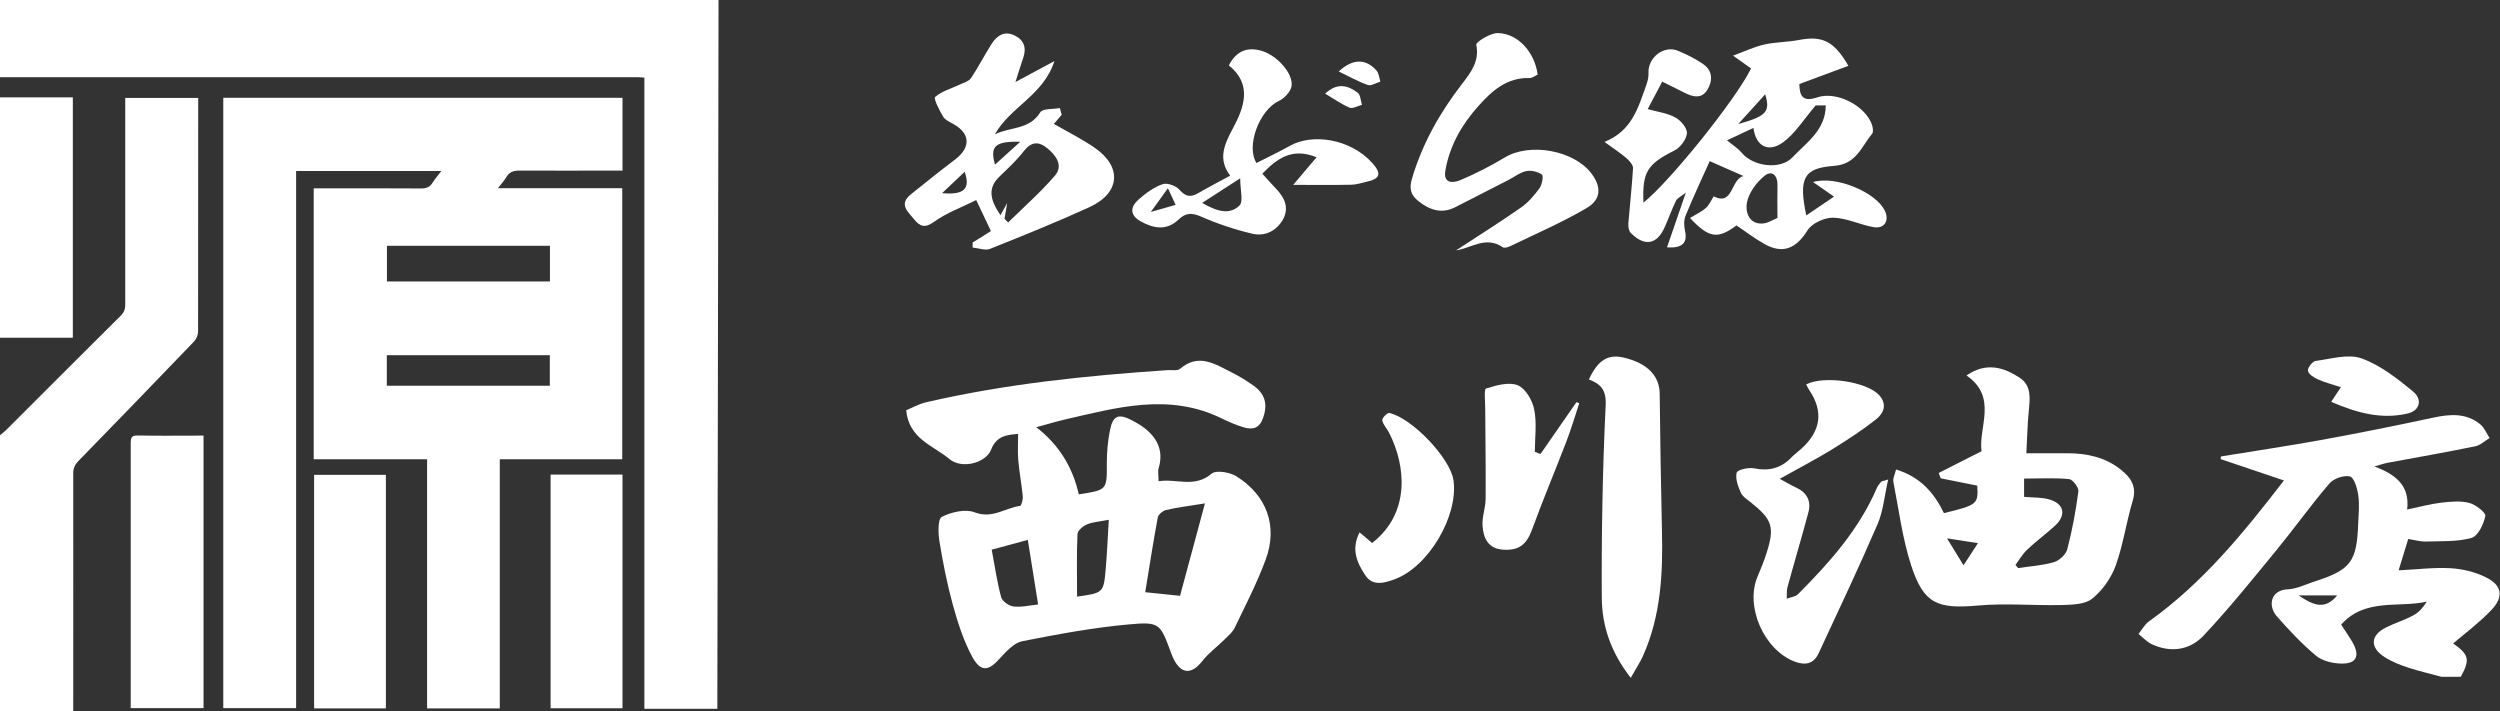 <?xml version="1.0" encoding="UTF-8"?>
<svg id="_レイヤー_2" data-name="レイヤー 2" xmlns="http://www.w3.org/2000/svg" viewBox="0 0 187.43 53.31">
  <rect x="0" y="0" width="187.43" height="53.31" fill="#333333" stroke="none"/>
  <defs>
    <style>
      .cls-1 {
        fill: #fff;
        stroke-width: 0px;
      }
    </style>
  </defs>
  <g id="_レイヤー_1-2" data-name="レイヤー 1">
    <g>
      <g>
        <path class="cls-1" d="M53.78,53.14h-5.47V5.82c-.17-.01-.29-.03-.42-.03-15.96,0-31.93,0-47.89,0V0h53.87"/>
        <path class="cls-1" d="M0,32.63c.14-.12.3-.23.43-.36,2.87-2.87,5.74-5.74,8.63-8.61.25-.25.33-.49.33-.83,0-4.96,0-9.93,0-14.89,0-.19,0-.38,0-.6h5.47c0,.14,0,.29,0,.45,0,5.69,0,11.38-.01,17.07,0,.25-.13.56-.3.74-2.88,3-5.77,5.99-8.67,8.96-.27.28-.39.55-.39.95.01,5.74,0,11.47,0,17.21,0,.19,0,.37,0,.59H0c0-6.89,0-13.79,0-20.68Z"/>
        <path class="cls-1" d="M0,7.3h5.46v18.02H0V7.3Z"/>
        <path class="cls-1" d="M16.76,7.33h29.91v5.46h-.59c-2.39,0-4.77.01-7.16,0-.42,0-.72.1-.94.46-.17.28-.39.53-.65.86h9.32v20.32h-9.18v18.68h-5.45v-18.68h-8.5V14.12h.52c2.51,0,5.03-.01,7.54.01.39,0,.65-.11.85-.43.18-.29.41-.55.66-.88h-10.89v40.27h-5.46V7.33ZM41.23,18.43h-12.22v2.67h12.22v-2.67ZM29,28.92h12.22v-2.29h-12.22v2.29Z"/>
        <path class="cls-1" d="M15.26,32.66v20.43h-5.46c0-.17,0-.33,0-.5,0-6.46,0-12.92,0-19.39,0-.43.11-.56.55-.55,1.47.03,2.94.01,4.41.01.15,0,.31,0,.51,0Z"/>
        <path class="cls-1" d="M28.93,53.11h-5.38v-17.51h5.38v17.51Z"/>
        <path class="cls-1" d="M41.28,35.58h5.39v17.52h-5.39v-17.52Z"/>
      </g>
      <g>
        <g>
          <path class="cls-1" d="M183.08,50.75c-.84-.23-1.69-.42-2.51-.69-.64-.21-1.29-.46-1.84-.83-1.07-.71-1-1.61.14-2.18.67-.34,1.41-.56,2.07-.92.4-.21.72-.58,1-1.02-2.16.47-4.62-.29-6.42,1.72.33.51.63.93.88,1.37.54.99.26,1.57-.86,1.55-.64-.01-1.41-.19-1.89-.58-1.06-.88-2.02-1.91-2.94-2.95-.7-.79-.5-1.99.83-2.04.65-.03,1.3-.36,1.94-.57,2.77-.89,3.21-1.47,3.32-4.35.03-.72.11-1.45,0-2.15-.07-.51-.31-1.31-.62-1.39-.45-.11-1.22.15-1.54.53-1.4,1.63-2.65,3.39-4.02,5.06-1.77,2.15-3.52,4.33-5.42,6.35-1.02,1.08-2.45,1.3-3.87.64-.37-.17-.67-.51-1-.77.26-.32.46-.72.79-.95,4.02-2.87,7.09-6.63,10.11-10.56-1.63-.55-3.19-1.08-4.74-1.6,0-.07.01-.13.02-.2,2.46-.4,4.93-.77,7.38-1.21,2.86-.52,5.71-1.09,8.54-1.7,1.26-.27,2.47-.36,3.52.5.31.25.47.68.7,1.03-.36.21-.7.55-1.08.62-2.19.45-4.38.83-6.58,1.24-.26.05-.51.14-.97.27,1.6.61,2.66,1.43,2.45,3.23.91-.19,1.71-.41,2.52-.51.7-.08,1.46-.16,2.12.01.49.12,1.27.73,1.22.98-.12.62-.55,1.51-1.04,1.65-1.08.3-2.26.23-3.41.27-.43.01-.86-.12-1.33-.19-.25.81-.48,1.56-.72,2.35,1.3-.06,2.6-.23,3.88-.16.89.05,1.82.27,2.62.66,1.26.6,1.41,1.47.45,2.48-.87.92-1.9,1.68-2.86,2.5,1.19.84,1.28,1.22.57,2.5h-1.44ZM175.22,44.64h-2.89c1.11.75,1.98,1.11,2.89,0Z"/>
          <path class="cls-1" d="M80.89,37.06c2.12-.33,2.1-.32,2.09-2.34,0-.79.07-1.6.22-2.38.22-1.2.63-1.38,1.74-.79,1.24.65,2.47,1.73,1.93,3.54-.08.25-.01.55-.01.99,1.34-.22,2.69.53,3.98-.57.33-.28,1.35-.11,1.84.19,2.3,1.43,3.14,3.75,2.21,6.26-.65,1.75-1.51,3.42-2.32,5.1-.16.34-.49.61-.77.89-.55.54-1.19,1.01-1.66,1.61-.8,1.02-1.58,1-2.16-.17-.07-.14-.12-.29-.18-.44-.82-2.19-.83-2.35-3.14-2.14-2.69.24-5.36.74-8.01,1.26-.61.12-1.19.74-1.65,1.25-.88,1-1.46,1.1-2.11-.08-.65-1.2-1.08-2.55-1.45-3.88-.43-1.57-.75-3.18-1.01-4.79-.1-.61-.12-1.67.18-1.82.72-.36,1.76-.61,2.46-.34,1.32.51,2.28-.33,3.4-.48.11-.01.23-.48.21-.72-.09-.91-.26-1.81-.34-2.73-.05-.61-.01-1.24-.01-1.95-.81.08-1.61.11-2.03,1.19-.38.98-2.19,1.49-3.14.68-1.19-1-3.02-1.49-3.22-3.64.43-.18.94-.47,1.49-.6,5.96-1.38,12.02-2,18.11-2.41.32-.02.74.07.93-.1,1.39-1.19,2.62-.36,3.85.26.57.28,1.12.62,1.64.99.84.59,1.11,1.34.75,2.39-.28.83-.78.95-1.46.75-.57-.17-1.12-.41-1.66-.67-3.95-1.94-7.87-.81-11.79.09-.68.16-1.35.37-2.11.57q2.49,1.91,3.19,5.04ZM90.34,37.74c-1.23.2-2.09.3-2.93.5-.24.06-.57.34-.61.56-.35,1.86-.63,3.74-.94,5.6.83.09,1.65.17,2.61.27.56-2.07,1.17-4.34,1.87-6.94ZM77.05,40.48c-.95.26-1.81.49-2.7.73.24,1.26.4,2.43.71,3.57.08.3.59.65.93.69.6.07,1.22-.09,1.84-.15-.27-1.67-.51-3.18-.77-4.83ZM83.13,38.97c-.67.13-1.19.16-1.65.35-.29.12-.69.47-.7.72-.07,1.56-.03,3.12-.03,4.69,1.98-.28,1.99-.28,2.15-2.1.1-1.14.14-2.29.23-3.66Z"/>
          <path class="cls-1" d="M142.18,35.21c1.8.55,2.84,1.76,3.56,3.26,2.5-.61,2.58-.67,2.5-2.06-.9-.18-1.82-.37-2.74-.55-.05-.13-.1-.26-.15-.4,1.01-.51,2.01-1.03,3.21-1.63-.25-1.79,1.24-4.05-1.13-5.68,1.47-1.01,2.77-.63,3.99.17.9.59.77,1.56.68,2.5-.1,1.02-.12,2.04-.18,3.16,1.14,0,2.08,0,3.03,0,1.47,0,2.86.28,4.04,1.22.77.61,1.23,1.27.9,2.36-.48,1.6-.71,3.28-1.27,4.84-.34.93-.99,1.86-1.76,2.48-.54.44-1.5.46-2.28.48-2.11.05-4.23-.15-6.32.04-3,.26-4.03-.12-4.97-2.99-.66-2.03-.93-4.18-1.34-6.29-.05-.25.11-.53.2-.92ZM151.11,42.36c.06.08.13.15.19.23.9-.14,1.82-.19,2.68-.44.41-.12.91-.58,1.01-.98.37-1.42.64-2.87.83-4.33.04-.29-.42-.89-.69-.92-1.09-.11-2.2-.04-3.38-.04v1.37c.67.06,1.28.03,1.84.18,1.17.31,1.36,1.19.46,2-.68.62-1.42,1.16-2.08,1.79-.34.32-.58.75-.87,1.14ZM145.97,40.36c.48.78.8,1.3,1.24,2.02.39-.59.68-1.04,1.08-1.66-.86-.13-1.46-.23-2.33-.36Z"/>
          <path class="cls-1" d="M122.27,50.83c-1.52-1.94-2.16-3.92-2.18-5.98-.03-4.82.06-9.65.29-14.46.06-1.17-.38-1.61-1.26-1.94.68-1.46,1.44-1.92,2.62-1.64,1.77.42,2.67,1.36,2.69,2.7.04,3.42.09,6.85.17,10.27.08,3.21-.08,6.38-1.41,9.37-.22.49-.52.95-.93,1.67Z"/>
          <path class="cls-1" d="M135.43,28.81c1.34-.67,4.47-.2,5.42.78.67.7.39,1.39-.21,1.86-1.06.83-2.2,1.57-3.35,2.28-1.21.74-2.47,1.39-3.86,2.17.55.3.89.5,1.24.66.81.37,1.13,1.02.91,1.85-.5,1.88-1.06,3.74-1.57,5.62-.07.27-.04.57-.05.86.29-.12.66-.15.86-.36,2.34-2.35,4.54-4.82,5.88-7.92.08-.18.2-.34.33-.49.04-.05.14-.05.53-.17-.28,1.23-.37,2.37-.8,3.36-1.4,3.25-2.92,6.45-4.41,9.66-.36.78-.96.94-1.78.64-2.32-.87-3.76-4.14-2.8-6.39.25-.58.49-1.18.68-1.78.61-1.93.42-2.49-1.18-3.77-.28-.22-.63-.44-.76-.74-.21-.47-.42-1.04-.31-1.49.05-.22.88-.41,1.29-.33,1.12.23,2.04,0,2.82-.82.22-.23.48-.41.72-.63q2.24-2,.61-4.42c-.09-.13-.15-.27-.22-.41Z"/>
          <path class="cls-1" d="M115.5,34.03c.9-1.29,1.79-2.59,2.69-3.88.07.03.14.06.21.08-.32.97-.61,1.95-.98,2.91-.84,2.19-1.75,4.34-2.55,6.54-.41,1.13-.97,1.61-2.18,1.53-1.13-.07-1.48-.88-1.54-1.79-.05-.65.22-1.33.23-1.99.02-2.27-.02-4.53-.03-6.8,0-.52-.1-1.45.06-1.5.76-.24,1.7-.51,2.37-.25.58.23,1.11,1.13,1.24,1.81.21,1.03.05,2.12.05,3.19.14.05.27.1.41.15Z"/>
          <path class="cls-1" d="M101.93,39.91c.43.37.69.59.94.8,2.87-2.23,2.55-5.77,1.27-8.27-.16-.32-.45-.6-.51-.93-.03-.16.38-.58.52-.55,1.71.37,4.59,3.41,4.82,5.04.38,2.68-1.88,6.52-4.44,7.44-.75.27-1.62.53-2.17-.31-.61-.92-1.09-1.93-.43-3.22Z"/>
          <path class="cls-1" d="M174.77,30.13c.31-.46.47-.71.73-1.1-.66-.22-1.22-.36-1.75-.6-.29-.13-.69-.39-.72-.64-.03-.22.34-.7.58-.73,1.15-.15,2.44-.55,3.44-.19,1.4.5,2.67,1.5,3.85,2.47.74.61.52,1.43-.35,1.65-1.97.48-3.81-.02-5.77-.86Z"/>
        </g>
        <g>
          <path class="cls-1" d="M138.59,4.93c-1.27.47-2.44.91-3.69,1.37.02.87.23,1.38,1.34,1,1.45-.49,3.59.61,4.1,2.04.07.21.13.55.02.68-.81.97-1.17,2.3-2.88,2.42-2.28.16-2.64.95-2.06,3.71.7-.47,1.31-.89,2.08-1.41-.63-.44-1.09-.76-1.57-1.09,1.66-.51,4.72.74,5.39,2.17.34.73-.05,1.35-.85,1.21-1.03-.18-2.02-.69-3.04-.71-.65-.01-1.59.42-1.92.95-.85,1.36-1.84,1.81-3.25,1.01-.71-.4-1.36-.9-2.07-1.38-1.41,1.04-2.06.97-3.49-.56.41-.25.84-.44,1.18-.74.26-.22.4-.57.6-.88,1.48.76,1.26-1.3,2.24-1.52-.86-.38-1.62-.71-2.54-1.12-.58,1.29-1.23,2.68-1.81,4.09-.14.34-.12.78-.04,1.15.2.88-.21,1.31-1.35,1.22.44-1.28.88-2.54,1.41-4.1-.39.31-.65.42-.74.61-.31.64-.55,1.32-.84,1.97-.58,1.32-1.51,1.49-2.55.44-.15-.15-.2-.47-.18-.71.11-1.38.27-2.76.35-4.14.01-.25-.28-.57-.5-.76-.44-.38-.94-.7-1.64-1.21,2.07-.83,2.53-2.59,3.13-4.25.1-.29.19-.61.17-.91-.06-1.17,1.16-2.12,2.22-1.67.66.28,1.31.59,1.89,1,.7.49.72,1.23.31,1.91-.42.7-1.06.56-1.68.25-.53-.26-1.05-.53-1.71-.85-.4.76-.76,1.44-1.09,2.06.76.21,1.49.3,2.08.63.41.22.9.81.86,1.19-.05.47-.5,1.07-.95,1.29-2.02,1.02-2.4,1.59-2.31,3.9,1.93-1.52,6.92-7.71,8.07-10.06-.35-.25-.73-.52-1.35-.96.86-.31,1.57-.66,2.33-.83.84-.19,1.73-.18,2.59-.34,1.76-.34,2.65.06,3.73,1.94ZM136.12,7.91c-.89,1.04-1.53,2.1-2.44,2.76-1.12.81-2.05.28-2.22-1.08-.6.28-1.18.55-1.98.93.49.41.84.62,1.09.92.83,1.03,2.88,1.33,3.81.36,1.06-1.12,2.49-2.04,2.5-3.9h-.75ZM133.26,16.34c0-.94-.02-1.69,0-2.44.02-.78-.43-1.17-.99-.7-.6.49-1.16,1.26-1.3,1.99-.12.61.09,1.61,1.15,1.57.43-.02.85-.31,1.14-.42ZM130.32,9.3c2.12-.59,2.42-.93,2.02-2.23-.73.81-1.37,1.52-2.02,2.23Z"/>
          <path class="cls-1" d="M79.61,8.59c-.19.22-.38.45-.6.7,1.05.6,2.08,1.12,3.02,1.76,2.11,1.43,1.98,3.41-.35,4.48-2.45,1.12-4.96,2.13-7.46,3.13-.36.14-.86-.06-1.3-.1v-.38c.45-.27.88-.54,1.37-.86-.35-.75-.7-1.48-1.1-2.32-1.08.54-2.22.95-3.16,1.63-.69.5-1.07.34-1.48-.17-.45-.56-1.21-1.13-.26-1.89,1.09-.87,2.17-1.75,3.29-2.59,1.21-.91,1.19-1.96-.1-2.68-.28-.16-.62-.3-.77-.55-.28-.48-.74-1.36-.6-1.48.5-.44,1.22-.63,1.85-.93.3-.14.69-.25.85-.5.55-.82,1-1.72,1.54-2.56.4-.62.96-.99,1.72-.62.72.35.9.94.64,1.69-.18.52-.34,1.05-.58,1.8,1-.54,1.87-1,2.92-1.57-.82,2.57-3.32,3.44-4.46,5.49,1.13-.57,2.59-.32,3.4-1.65.18-.3.97-.22,1.47-.32.04.16.09.32.13.48ZM75.32,16.41l.26.27c1.18-1.16,2.42-2.25,3.5-3.5.64-.74.14-1.48-.53-2.04-.67-.56-1.22-.54-1.8.2-.53.68-1.17,1.28-1.8,1.88-.87.82-.79,1.69.06,2.91.15-.28.31-.56.5-.91-.07.43-.14.81-.2,1.19ZM76.49,10.63c-1.9-.06-2.29.36-1.89,1.71.56-.5,1.12-1.02,1.89-1.71ZM70.63,14.48c1.67.16,2.14-.35,1.69-1.6-.6.57-1.14,1.09-1.69,1.6Z"/>
          <path class="cls-1" d="M109.16,18.77c1.58-1.03,3.25-2.08,4.87-3.21.54-.38,1-.91,1.39-1.45.19-.26.31-.92.18-1.02-.31-.22-.81-.34-1.18-.26-.49.11-.92.46-1.38.69-1.31.67-2.62,1.34-3.93,2.01-1.03.53-1.94.21-2.77-.45-.53-.42-.72-.88-.49-1.66.78-2.65,2.1-4.98,3.77-7.14.65-.85,1.31-1.68,1.06-2.93-.04-.19,1.05-.88,1.61-.87,1.51.02,2.77,1.43,2.99,3.11-.19.09-.4.27-.61.26-1.7-.05-2.83.97-3.84,2.11-1.24,1.38-2.15,2.97-2.47,4.83-.17,1.03.63.93,1.16.7,1.13-.48,2.24-1.05,3.29-1.68,1.88-1.14,5.2-.55,6.52,1.22.73.97.72,1.92-.36,2.56-1.84,1.08-3.81,1.93-5.73,2.86-.17.08-.46.17-.57.09-1.28-.89-2.43.1-3.52.23Z"/>
          <path class="cls-1" d="M96.94,13.88c.52-.62,1.09-1.3,1.77-2.09-1.85-.75-2.97.1-4.07,1.23.35.39.69.78,1.04,1.14.63.66.98,1.42.52,2.27-.48.87-1.35,1.32-2.32,1.09-1.31-.31-2.6-.74-3.83-1.28-.69-.3-1.15-.3-1.69.22-.89.85-1.87.68-2.85.13-.83-.47-.77-1.08-.15-1.63.53-.47,1.14-.92,1.8-1.15.34-.12,1,.11,1.26.41.47.54.86.59,1.43.25.75-.44,1.52-.83,2.38-1.3-.94-1.24-.45-2.33.21-3.56.84-1.56,1.46-3.29-.31-4.71.57-1.11,1.41-1.39,2.45-1.09,1.15.33,2.4,1.71,2.25,2.65-.07.42-.55.93-.97,1.12-1.42.66-2.47,3.36-1.66,4.64.84-.43,1.69-.83,2.51-1.29,1.64-.93,4.53-.57,6.21,1.33.66.75.55,1.14-.43,1.36-.39.09-.78.22-1.17.23-1.45.03-2.9.01-4.38.01ZM90.13,15.21c1.14.67,2.08.91,2.8.19.3-.3.05-1.14.05-2.03-1.12.72-1.9,1.22-2.85,1.84ZM87.56,14.11c-.45.62-.76,1.05-1.28,1.78.82-.23,1.28-.36,1.86-.53-.2-.43-.33-.72-.58-1.25Z"/>
          <path class="cls-1" d="M100.38,5.35c1.03-.96,2.02-.97,2.82-.06.18.2.2.55.29.83-.32.09-.68.34-.94.25-.73-.25-1.41-.64-2.18-1.01Z"/>
          <path class="cls-1" d="M99.35,7.02c.92-.86,1.72-.61,2.44-.07.21.16.22.6.32.91-.31.08-.69.31-.93.21-.6-.25-1.14-.64-1.83-1.05Z"/>
        </g>
      </g>
    </g>
  </g>
</svg>